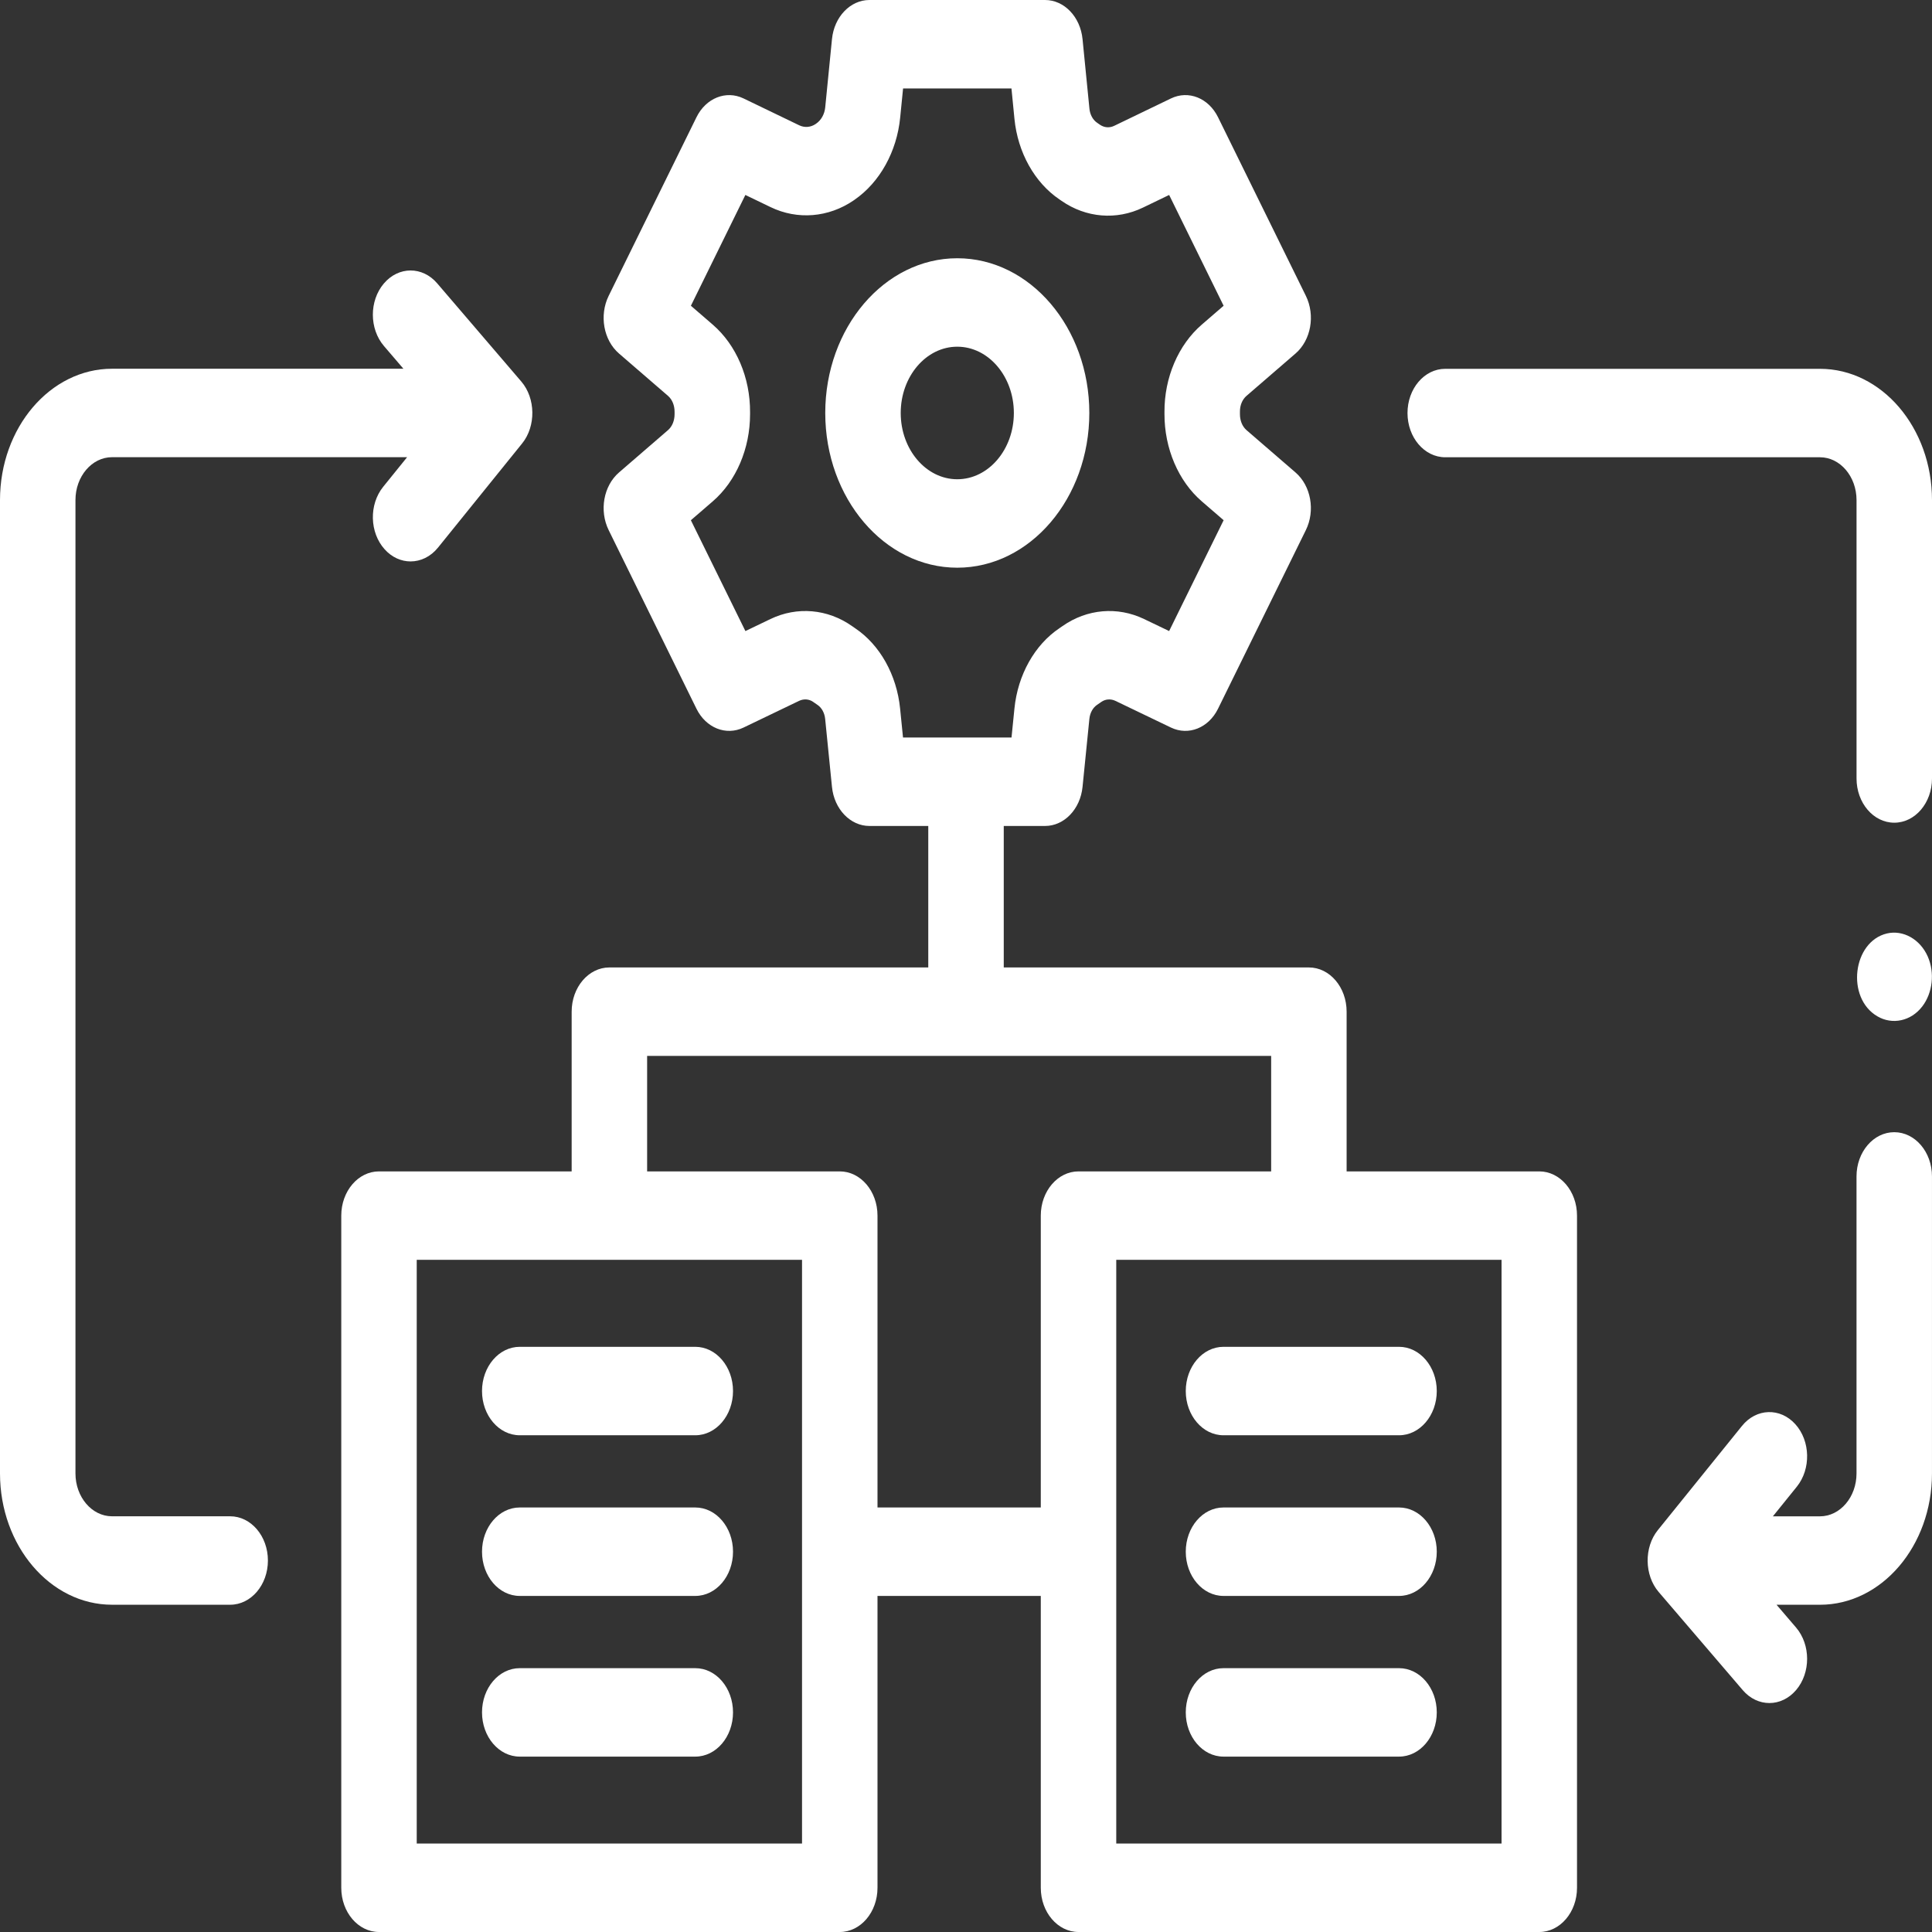 <?xml version="1.0" encoding="UTF-8"?> <svg xmlns="http://www.w3.org/2000/svg" width="100" height="100" viewBox="0 0 100 100" fill="none"><rect x="0" y="0" width="100" height="100" fill="#333333" stroke="none"/><path d="M79.673 60.631H69.701V52.364C69.701 51.101 68.827 50.075 67.748 50.075H51.954V42.752H54.092C55.082 42.752 55.916 41.883 56.032 40.731L56.386 37.209C56.417 36.902 56.563 36.632 56.785 36.482C56.861 36.431 56.936 36.379 57.004 36.331C57.219 36.181 57.492 36.161 57.736 36.278L60.613 37.66C61.518 38.093 62.557 37.677 63.045 36.684L67.59 27.44C68.087 26.431 67.857 25.147 67.057 24.456L64.521 22.265C64.303 22.076 64.179 21.775 64.179 21.438C64.179 21.437 64.179 21.435 64.179 21.434V21.306C64.177 20.975 64.301 20.678 64.52 20.489L67.057 18.297C67.857 17.606 68.087 16.321 67.591 15.312L63.046 6.069C62.557 5.074 61.516 4.658 60.61 5.095L57.67 6.513C57.428 6.63 57.155 6.609 56.936 6.458L56.79 6.357C56.569 6.209 56.419 5.936 56.389 5.628L56.032 2.025C55.918 0.871 55.084 0 54.092 0H45.002C44.011 0 43.177 0.871 43.063 2.025L42.713 5.56C42.679 5.908 42.504 6.221 42.245 6.398C42.232 6.406 42.22 6.415 42.208 6.424C41.954 6.593 41.642 6.617 41.369 6.486L38.485 5.095C37.58 4.659 36.538 5.075 36.049 6.069L31.505 15.312C31.009 16.321 31.238 17.606 32.038 18.297L34.575 20.489C34.791 20.675 34.918 20.979 34.916 21.32V21.438C34.916 21.775 34.792 22.076 34.575 22.264L32.038 24.456C31.238 25.147 31.009 26.431 31.505 27.44L36.049 36.684C36.538 37.677 37.578 38.093 38.482 37.66L41.359 36.277C41.603 36.161 41.876 36.181 42.084 36.327C42.158 36.379 42.234 36.431 42.316 36.487C42.532 36.632 42.679 36.902 42.71 37.209L43.063 40.731C43.179 41.883 44.013 42.752 45.003 42.752H48.047V50.075H31.542C30.463 50.075 29.589 51.101 29.589 52.364V60.631H19.617C18.538 60.631 17.664 61.656 17.664 62.92V97.711C17.664 98.975 18.538 100 19.617 100H43.466C44.545 100 45.419 98.975 45.419 97.711V82.604H53.871V97.711C53.871 98.975 54.745 100 55.824 100H79.673C80.751 100 81.626 98.975 81.626 97.711V62.92C81.626 61.656 80.751 60.631 79.673 60.631ZM46.589 36.674C46.415 34.935 45.545 33.381 44.269 32.523C44.214 32.485 44.159 32.447 44.098 32.404C42.833 31.515 41.256 31.38 39.879 32.041L38.582 32.664L35.76 26.927L36.894 25.948C38.104 24.902 38.825 23.213 38.823 21.434V21.337C38.834 19.551 38.112 17.857 36.893 16.804L35.761 15.826L38.58 10.091L39.88 10.718C41.275 11.393 42.886 11.263 44.19 10.369C44.201 10.361 44.212 10.354 44.224 10.346C44.225 10.344 44.227 10.343 44.229 10.341C45.536 9.44 46.42 7.85 46.593 6.085L46.743 4.578H52.353L52.508 6.154C52.68 7.895 53.552 9.453 54.838 10.322L54.947 10.397C56.214 11.277 57.789 11.407 59.159 10.745L60.515 10.091L63.334 15.826L62.203 16.803C60.985 17.854 60.264 19.548 60.273 21.319V21.431C60.27 23.212 60.991 24.901 62.202 25.948L63.335 26.926L60.514 32.663L59.217 32.041C57.841 31.38 56.264 31.515 54.992 32.408C54.937 32.447 54.881 32.484 54.833 32.518C53.55 33.38 52.681 34.934 52.507 36.672L52.356 38.174H46.74L46.589 36.674ZM41.513 95.422H21.57V65.209H41.513V95.422ZM45.419 78.026V62.92C45.419 61.656 44.545 60.631 43.466 60.631H33.495V54.653H65.795V60.631H55.824C54.745 60.631 53.871 61.656 53.871 62.92V78.026H45.419ZM77.72 95.422H57.777V65.209H77.72V95.422Z" fill="white"></path><path d="M56.383 21.376C56.383 16.96 53.317 13.367 49.548 13.367C45.78 13.367 42.715 16.96 42.715 21.376C42.715 25.792 45.78 29.384 49.548 29.384C53.317 29.384 56.383 25.792 56.383 21.376ZM49.548 24.806C47.934 24.806 46.621 23.268 46.621 21.376C46.621 19.484 47.934 17.945 49.548 17.945C51.163 17.945 52.477 19.484 52.477 21.376C52.477 23.268 51.163 24.806 49.548 24.806Z" fill="white"></path><path d="M11.914 78.483H5.799C4.755 78.483 3.906 77.488 3.906 76.265V25.882C3.906 24.659 4.755 23.664 5.799 23.664H21.072L19.833 25.197C19.093 26.115 19.126 27.563 19.91 28.432C20.287 28.852 20.77 29.059 21.252 29.059C21.77 29.059 22.286 28.82 22.671 28.344L27.028 22.949C27.748 22.056 27.724 20.617 26.988 19.754L22.63 14.667C21.867 13.775 20.63 13.778 19.869 14.673C19.107 15.569 19.109 17.018 19.874 17.911L20.881 19.086H5.799C2.602 19.086 0 22.135 0 25.882V76.265C0 80.012 2.602 83.061 5.799 83.061H11.914C12.993 83.061 13.867 82.037 13.867 80.772C13.867 79.508 12.993 78.483 11.914 78.483Z" fill="white"></path><path d="M98.046 58.602C96.968 58.602 96.093 59.627 96.093 60.891V76.266C96.093 77.49 95.244 78.485 94.2 78.485H91.764L93.002 76.952C93.743 76.034 93.71 74.585 92.926 73.716C92.143 72.847 90.906 72.887 90.165 73.805L85.808 79.2C85.089 80.091 85.11 81.531 85.848 82.395L90.205 87.482C90.586 87.927 91.085 88.149 91.584 88.149C92.085 88.149 92.585 87.924 92.967 87.476C93.728 86.581 93.726 85.131 92.962 84.239L91.954 83.062H94.2C97.398 83.062 99.999 80.013 99.999 76.266V60.891C99.999 59.627 99.125 58.602 98.046 58.602Z" fill="white"></path><path d="M94.201 19.09H74.805C73.726 19.09 72.852 20.114 72.852 21.379C72.852 22.643 73.726 23.668 74.805 23.668H94.201C95.245 23.668 96.094 24.663 96.094 25.886V40.294C96.094 41.559 96.968 42.583 98.047 42.583C99.126 42.583 100 41.559 100 40.294V25.886C100 22.139 97.398 19.09 94.201 19.09Z" fill="white"></path><path d="M35.988 69.711H26.902C25.823 69.711 24.949 70.736 24.949 72C24.949 73.264 25.823 74.289 26.902 74.289H35.988C37.067 74.289 37.941 73.264 37.941 72C37.941 70.736 37.067 69.711 35.988 69.711Z" fill="white"></path><path d="M35.988 78.027H26.902C25.823 78.027 24.949 79.052 24.949 80.316C24.949 81.581 25.823 82.605 26.902 82.605H35.988C37.067 82.605 37.941 81.581 37.941 80.316C37.941 79.052 37.067 78.027 35.988 78.027Z" fill="white"></path><path d="M35.988 86.344H26.902C25.823 86.344 24.949 87.368 24.949 88.633C24.949 89.897 25.823 90.922 26.902 90.922H35.988C37.067 90.922 37.941 89.897 37.941 88.633C37.941 87.368 37.067 86.344 35.988 86.344Z" fill="white"></path><path d="M61.375 72C61.375 73.264 62.249 74.289 63.328 74.289H72.414C73.492 74.289 74.367 73.264 74.367 72C74.367 70.736 73.492 69.711 72.414 69.711H63.328C62.249 69.711 61.375 70.736 61.375 72Z" fill="white"></path><path d="M72.414 78.027H63.328C62.249 78.027 61.375 79.052 61.375 80.316C61.375 81.581 62.249 82.605 63.328 82.605H72.414C73.492 82.605 74.367 81.581 74.367 80.316C74.367 79.052 73.492 78.027 72.414 78.027Z" fill="white"></path><path d="M72.414 86.344H63.328C62.249 86.344 61.375 87.368 61.375 88.633C61.375 89.897 62.249 90.922 63.328 90.922H72.414C73.492 90.922 74.367 89.897 74.367 88.633C74.367 87.368 73.492 86.344 72.414 86.344Z" fill="white"></path><path d="M97.667 48.316C95.892 48.738 95.538 51.647 97.17 52.603C97.944 53.058 98.912 52.855 99.494 52.096C100.036 51.391 100.152 50.346 99.778 49.504C99.385 48.615 98.505 48.12 97.667 48.316Z" fill="white"></path></svg> 